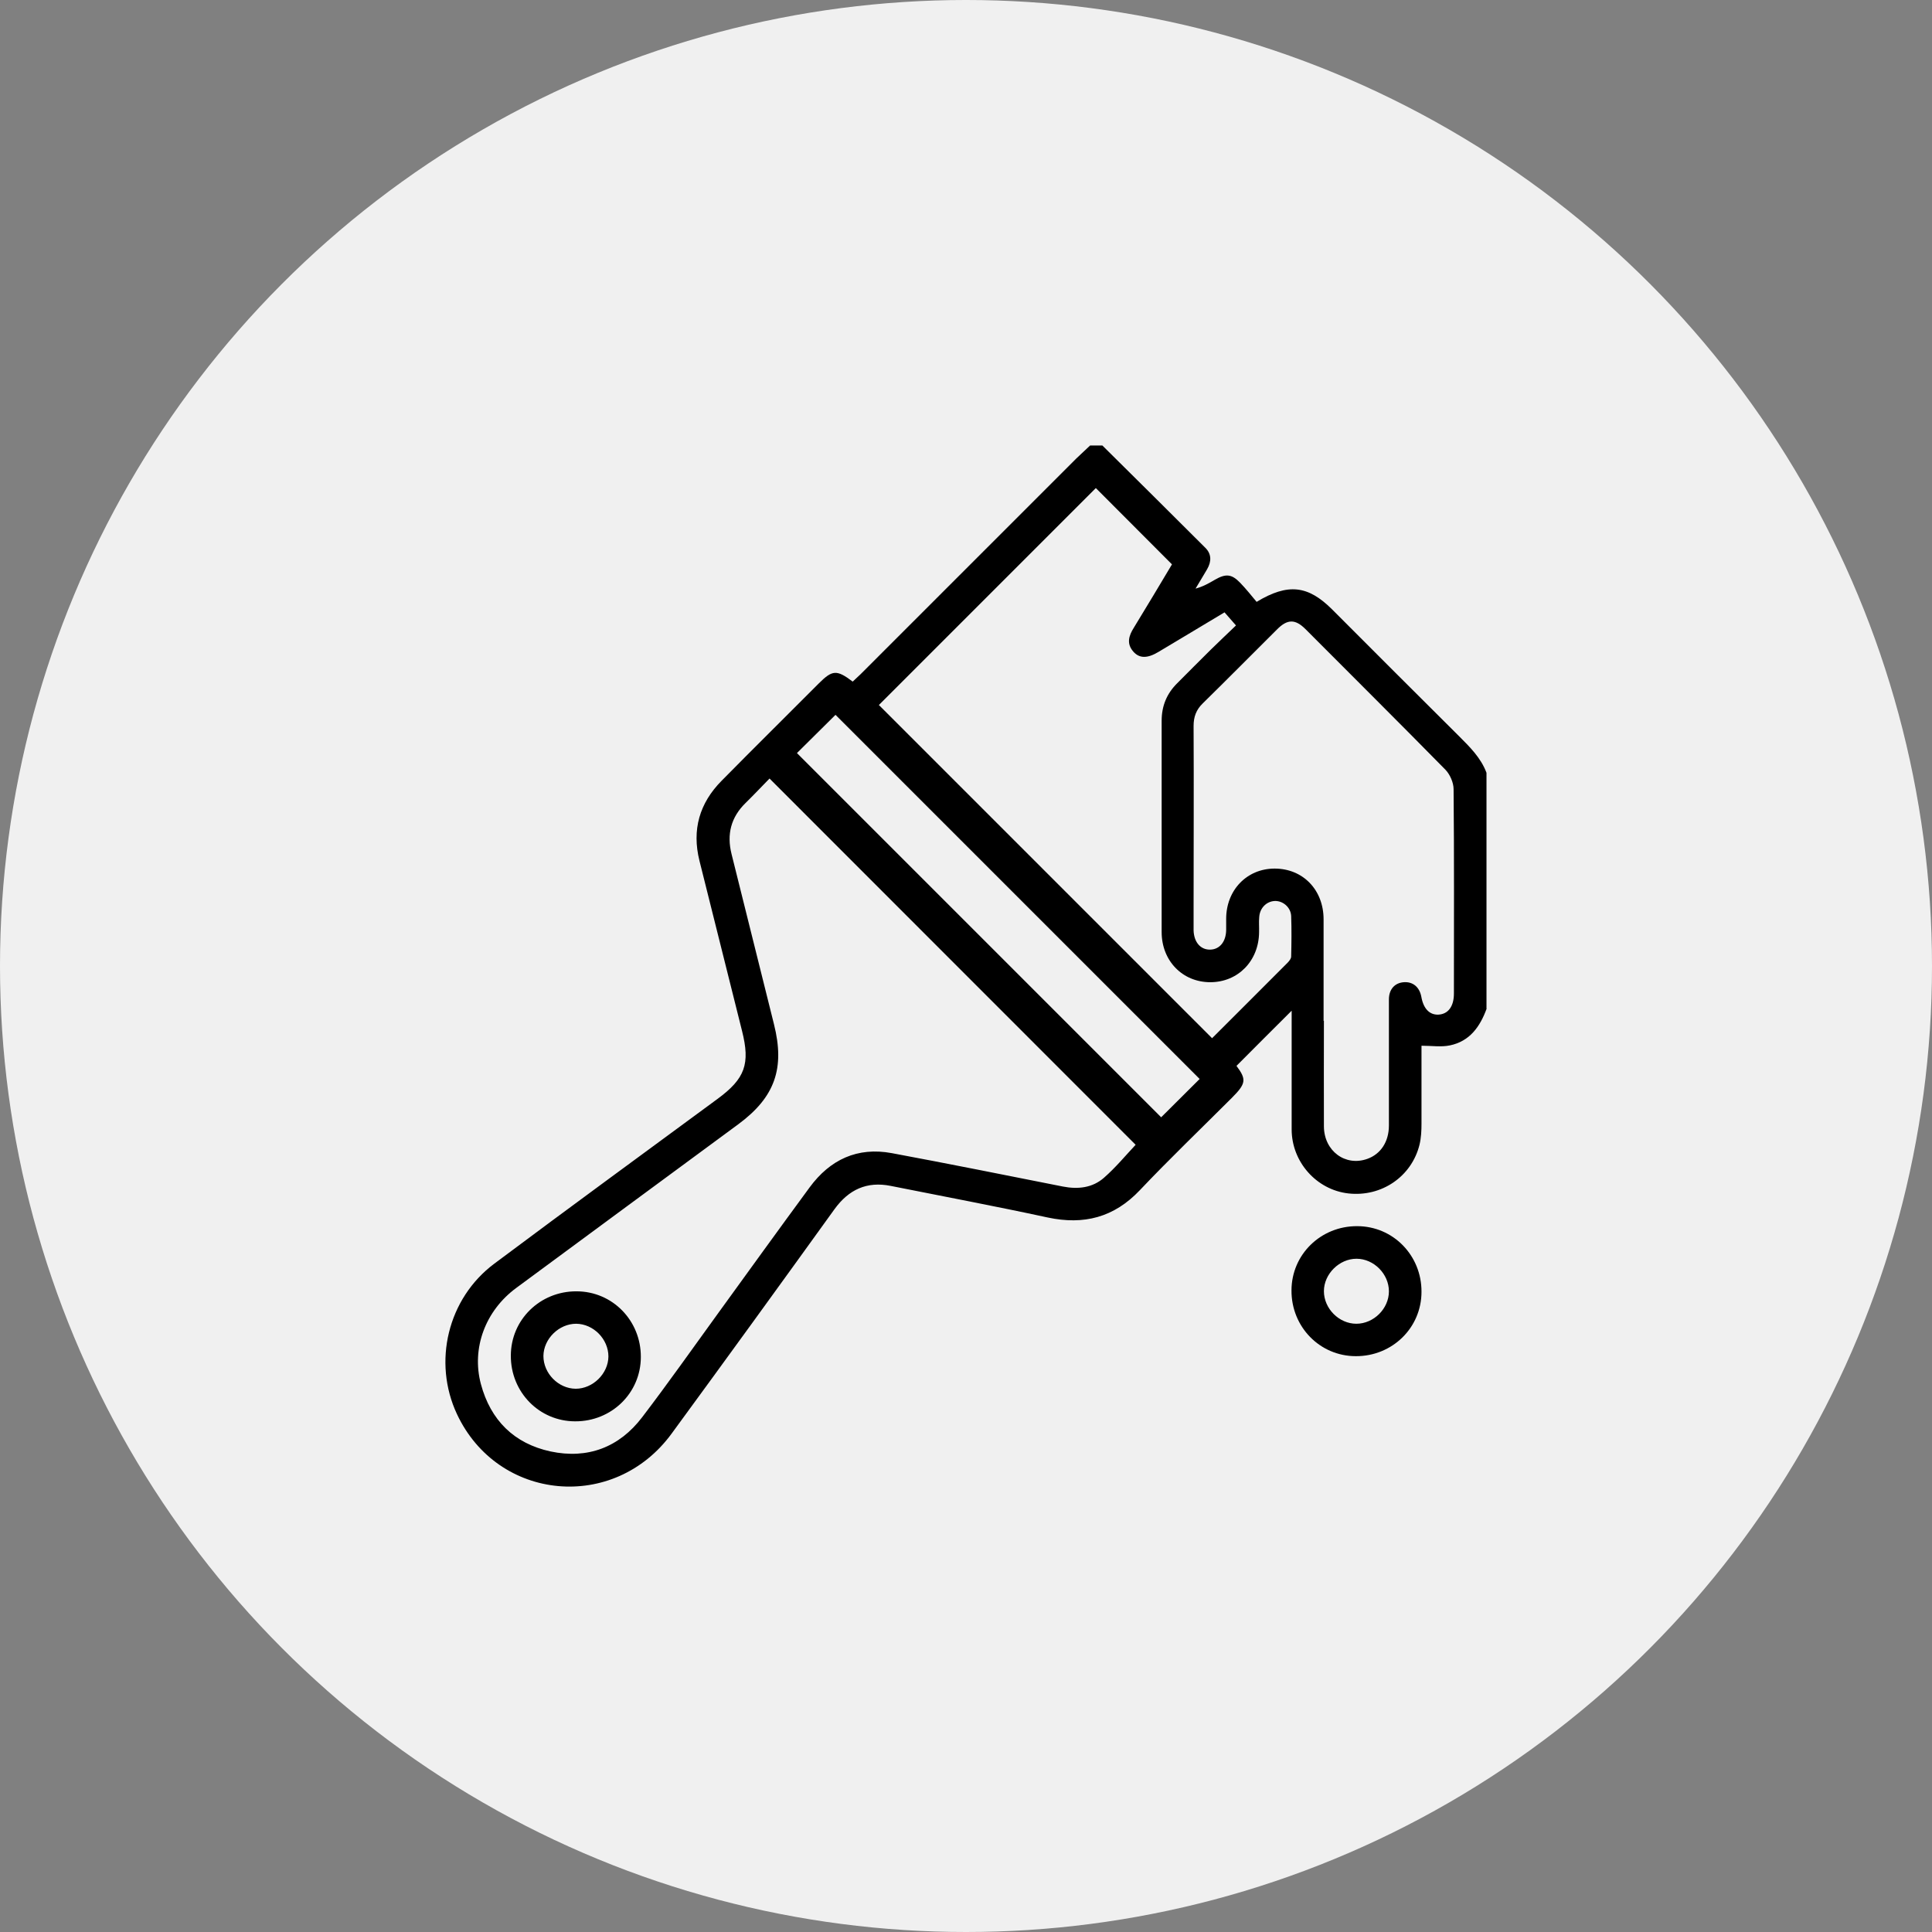 <svg xmlns="http://www.w3.org/2000/svg" id="Layer_2" data-name="Layer 2" viewBox="0 0 118 118"><rect x="0" y="0" width="118" height="118" fill="#808080" stroke="none"/><defs><style>      .cls-1 {        fill: #f0f0f0;      }    </style></defs><g id="Layer_1-2" data-name="Layer 1"><circle class="cls-1" cx="59" cy="59" r="59"></circle><g><path d="m90.8,61.6c-.4,1.1-1.03,2-2.25,2.25-.53.11-1.1.02-1.73.02,0,1.58,0,3.16,0,4.75,0,.43-.02.87-.12,1.29-.48,1.95-2.32,3.21-4.35,2.98-1.94-.22-3.46-1.92-3.46-3.91,0-2.46,0-4.92,0-7.25-1.08,1.08-2.22,2.21-3.37,3.37.62.83.59,1.08-.29,1.96-1.87,1.87-3.79,3.71-5.61,5.63-1.58,1.67-3.42,2.14-5.63,1.67-3.19-.69-6.39-1.29-9.59-1.93-1.45-.29-2.56.22-3.43,1.42-3.3,4.58-6.61,9.15-9.95,13.71-3.51,4.8-10.61,4.14-13.11-1.19-1.49-3.18-.57-7.06,2.28-9.19,4.52-3.38,9.08-6.71,13.63-10.06,1.69-1.24,2.01-2.14,1.5-4.16-.87-3.46-1.73-6.92-2.6-10.39-.47-1.89,0-3.52,1.36-4.89,1.96-1.99,3.95-3.95,5.92-5.93.84-.84,1.1-.86,2.08-.12.16-.15.32-.3.48-.45,4.39-4.39,8.78-8.78,13.17-13.17.28-.27.57-.53.85-.8.25,0,.5,0,.75,0,2.1,2.08,4.19,4.15,6.28,6.24.39.38.39.84.12,1.31-.23.4-.48.8-.71,1.19.46-.12.82-.33,1.18-.54.66-.38,1.02-.36,1.54.18.37.38.7.8,1.01,1.17,1.92-1.16,3.14-1,4.6.45,2.59,2.59,5.17,5.18,7.76,7.75.67.67,1.34,1.33,1.68,2.24v14.4Zm-43.8-14.05c-.48.49-.96,1-1.46,1.49-.9.88-1.16,1.92-.86,3.12.87,3.46,1.72,6.93,2.59,10.39.68,2.7.06,4.46-2.17,6.11-4.53,3.34-9.06,6.67-13.58,10.01-1.88,1.39-2.73,3.68-2.15,5.86.59,2.21,2.03,3.64,4.26,4.12,2.26.48,4.19-.25,5.59-2.09,1.58-2.07,3.08-4.2,4.61-6.31,1.87-2.58,3.73-5.16,5.62-7.73,1.25-1.7,2.92-2.48,5.02-2.09,3.49.65,6.97,1.35,10.45,2.04.92.18,1.81.08,2.51-.54.71-.62,1.32-1.36,1.93-2.01-7.41-7.41-14.85-14.86-22.36-22.37Zm6.67-4.5c6.76,6.76,13.55,13.55,20.36,20.36,1.51-1.5,3.07-3.07,4.63-4.63.09-.1.2-.23.2-.36.02-.83.03-1.66,0-2.48-.03-.54-.52-.93-1-.91-.5.02-.91.42-.95.97-.03.31,0,.62-.01.93-.01,1.75-1.28,3.06-2.98,3.06-1.7,0-2.97-1.31-2.97-3.06,0-4.3,0-8.61,0-12.91,0-.9.31-1.65.94-2.28.69-.69,1.37-1.38,2.06-2.06.51-.5,1.03-.99,1.54-1.48-.29-.33-.49-.56-.7-.8-1.39.83-2.71,1.63-4.04,2.42-.67.4-1.15.4-1.52-.01-.44-.49-.29-.98.02-1.47.81-1.32,1.6-2.65,2.33-3.87-1.6-1.6-3.15-3.16-4.65-4.66-4.4,4.4-8.86,8.86-13.24,13.24Zm27.19,19.29c0,2.15-.01,4.3,0,6.46.01,1.5,1.31,2.46,2.65,1.98.82-.29,1.32-1.05,1.32-2.04,0-2.57,0-5.13,0-7.7,0-.62.36-1.01.91-1.05.56-.04.96.3,1.07.89.13.73.5,1.11,1.04,1.09.6-.03.95-.5.95-1.29,0-4.16.02-8.32-.02-12.48,0-.4-.22-.9-.5-1.19-2.83-2.88-5.69-5.72-8.54-8.58-.63-.63-1.11-.63-1.75.02-1.51,1.5-3.01,3.02-4.53,4.51-.4.39-.56.82-.56,1.38.02,3.75,0,7.49,0,11.24,0,.41,0,.83,0,1.24.02.72.42,1.19,1.01,1.18.58-.01.97-.48.98-1.2,0-.23,0-.46,0-.68,0-1.76,1.27-3.07,2.96-3.07,1.73,0,2.99,1.3,2.99,3.1,0,2.07,0,4.14,0,6.21Zm-32.18-16.34c7.45,7.45,14.9,14.9,22.24,22.24.77-.77,1.6-1.59,2.35-2.34-7.38-7.38-14.82-14.82-22.24-22.24-.78.77-1.59,1.58-2.35,2.33Z"></path><path d="m82.89,74.89c2.2,0,3.94,1.79,3.93,4.01,0,2.2-1.79,3.94-4.01,3.93-2.2,0-3.94-1.79-3.93-4.01,0-2.2,1.79-3.94,4.01-3.93Zm-.05,5.96c1.06,0,1.99-.92,1.99-1.98,0-1.06-.92-1.99-1.98-1.99-1.05,0-1.99.93-1.99,1.98,0,1.06.92,1.99,1.98,1.99Z"></path><path d="m35.13,86.81c-2.2,0-3.94-1.79-3.93-4.01,0-2.2,1.79-3.94,4.01-3.93,2.2,0,3.94,1.79,3.93,4.01,0,2.2-1.79,3.94-4.01,3.93Zm2.03-3.96c0-1.06-.91-1.99-1.97-2-1.05,0-1.99.92-2,1.97,0,1.06.91,1.99,1.97,2,1.05,0,1.99-.92,2-1.97Z"></path></g></g></svg>